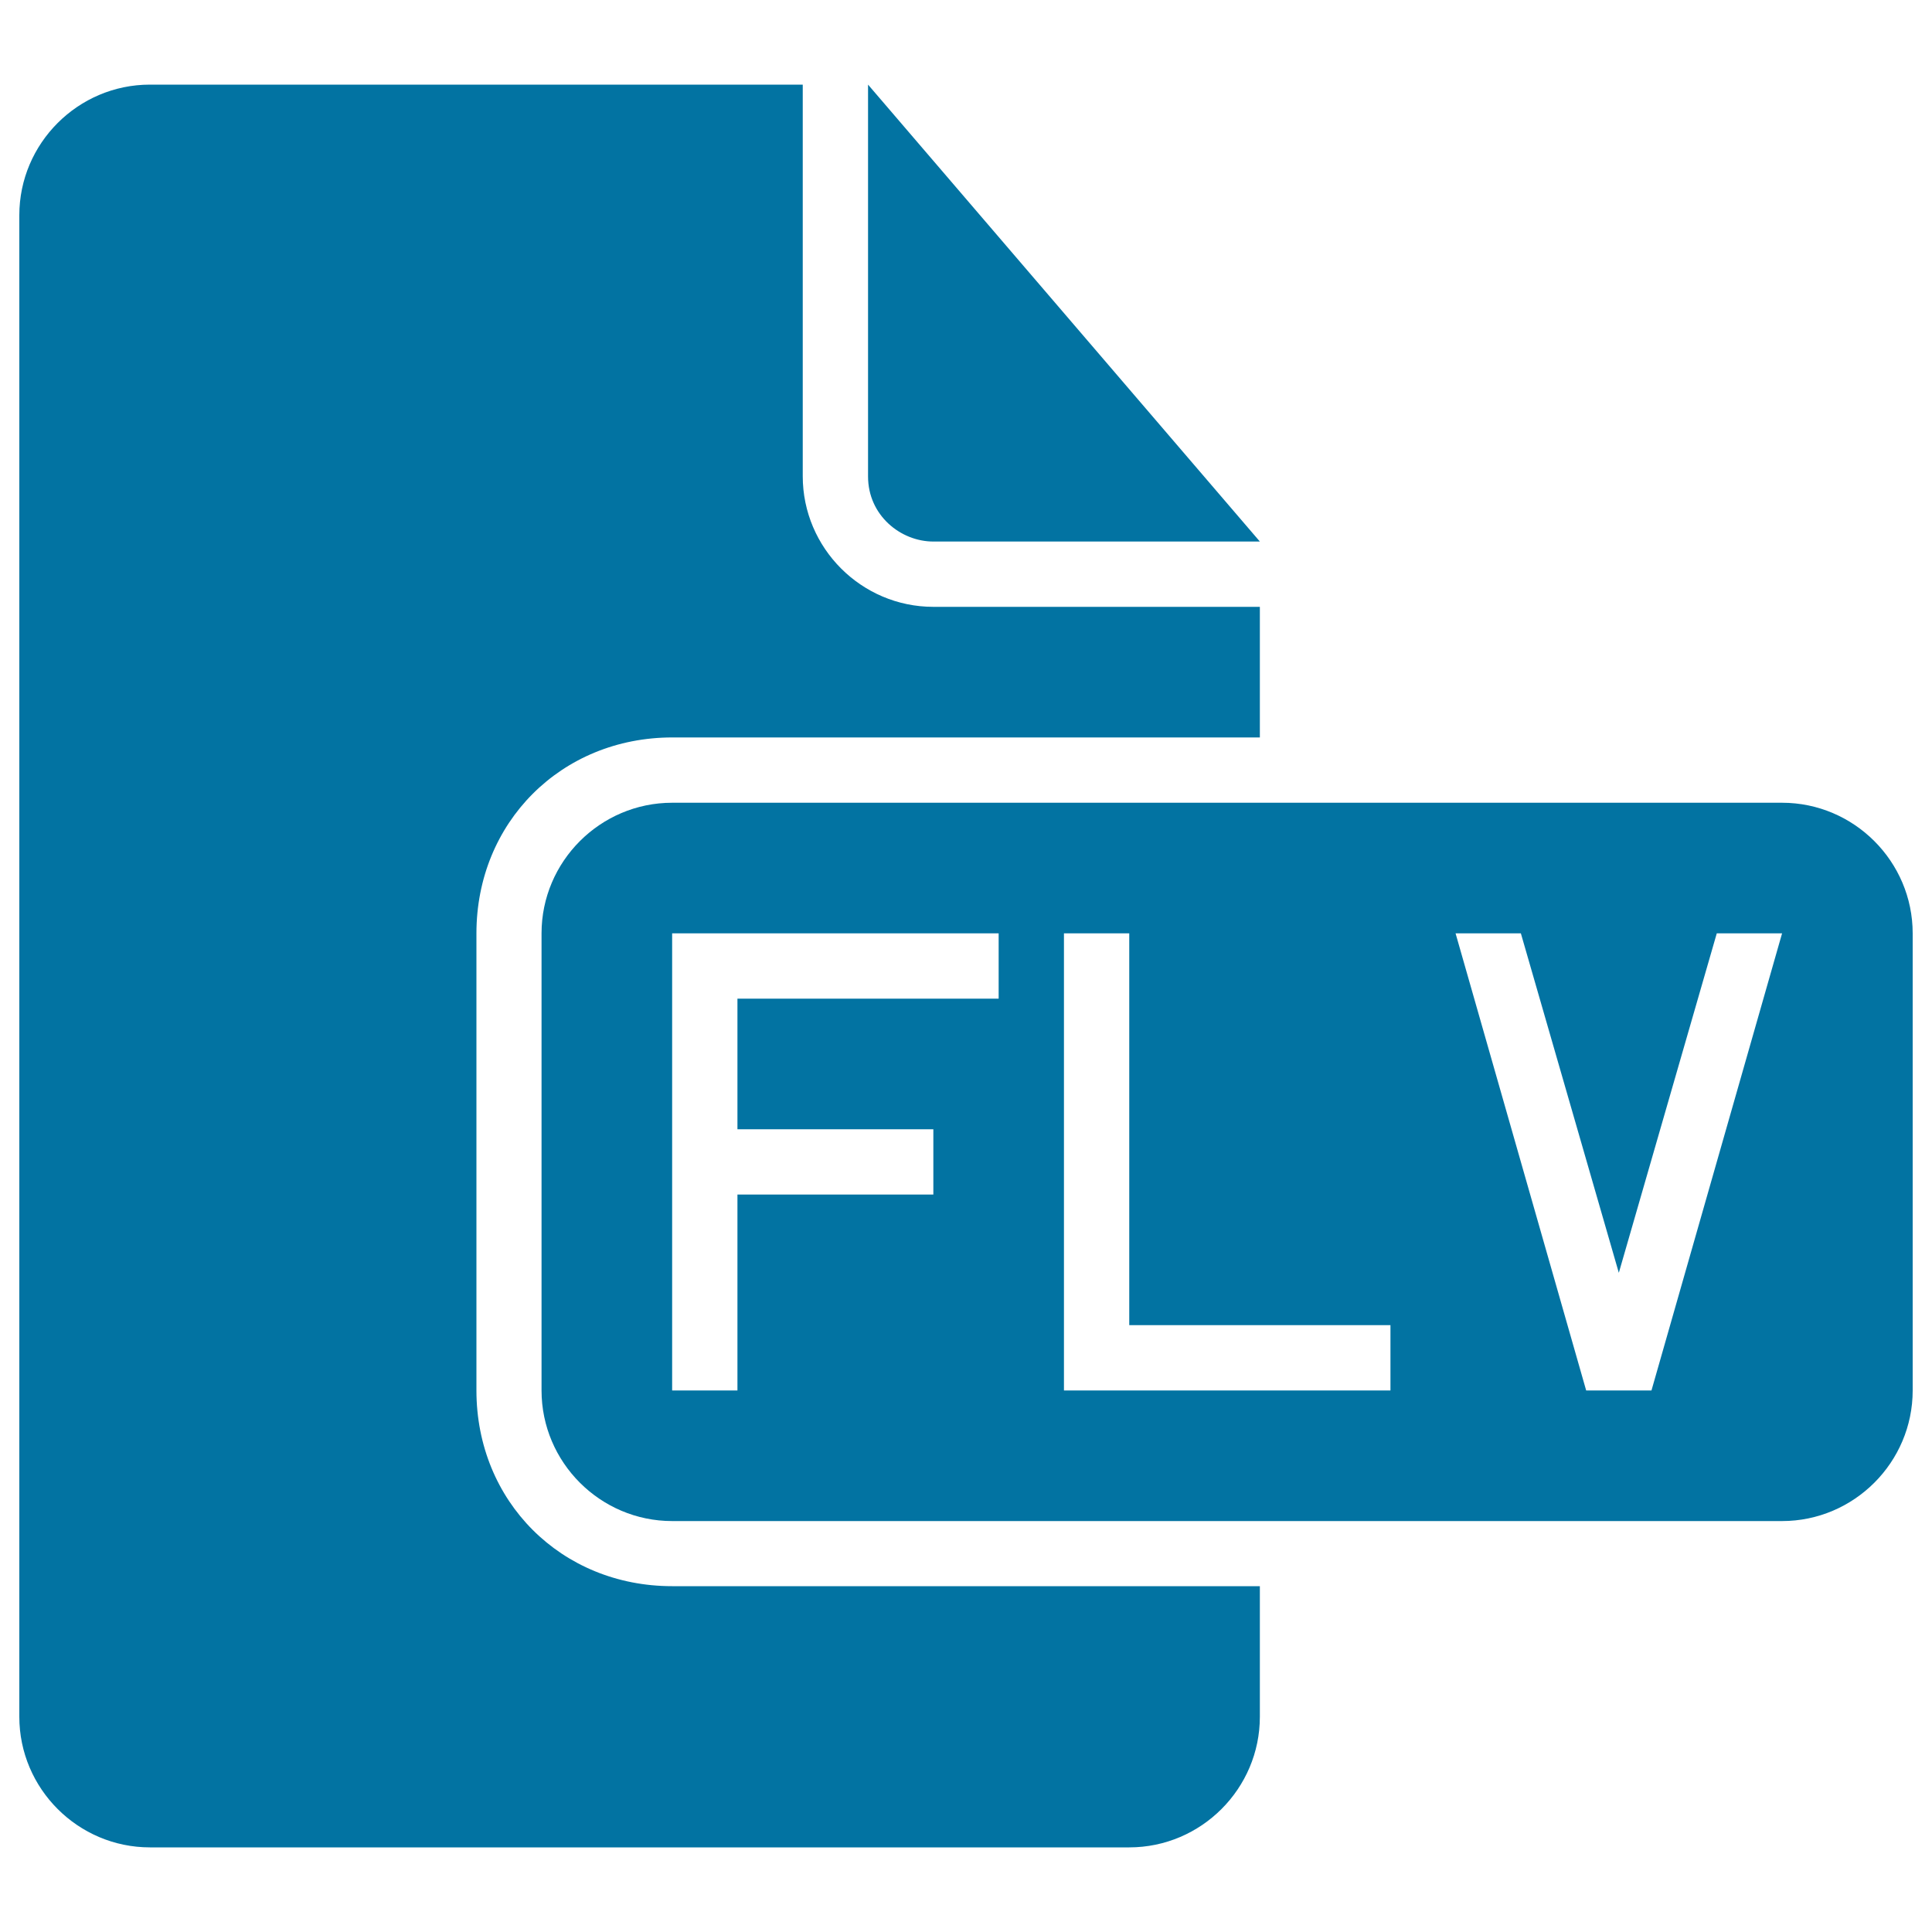 <svg xmlns="http://www.w3.org/2000/svg" viewBox="0 0 1000 1000" style="fill:#0273a2">
<title>Flv File Type Black Interface Symbol SVG icon</title>
<g><g><path d="M246.6,719.7V483.1c0-57.4,43.9-101.4,101.4-101.4h304.1v-67.6h-169c-37.2,0-67.6-30.4-67.6-67.6V43.8H77.6C40.4,43.8,10,74.2,10,111.4v777.2c0,37.2,30.4,67.6,67.6,67.6h506.9c37.2,0,67.6-30.4,67.6-67.6V821H347.9C290.5,821,246.6,777.1,246.6,719.7z"/><path d="M483.1,280.3h169L449.3,43.8v202.8C449.3,266.8,466.2,280.3,483.1,280.3z"/><path d="M922.4,415.5H347.9c-37.2,0-67.6,30.4-67.6,67.6v236.6c0,37.2,30.4,67.6,67.6,67.6h574.5c37.2,0,67.6-30.4,67.6-67.6V483.1C990,445.9,959.6,415.5,922.4,415.5z M516.9,516.9H381.7v67.6h101.4v33.8H381.7v101.4h-33.8V483.1h169V516.9z M719.7,719.7h-169V483.1h33.8v202.8h135.2V719.7z M854.8,719.7h-16.9H821l-67.6-236.6h33.8l50.7,175.7l50.7-175.7h33.8L854.8,719.7z"/></g></g>
</svg>
